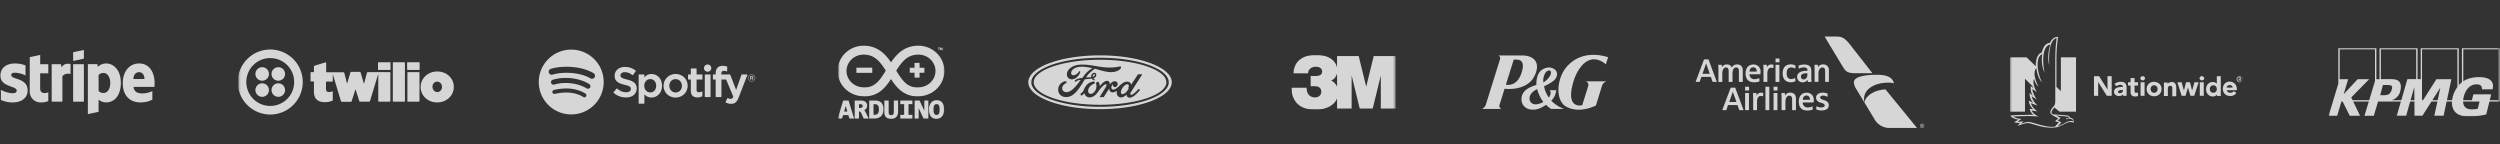<svg xmlns="http://www.w3.org/2000/svg" width="1094" height="63" fill="none"><rect width="100%" height="100%" fill="#333333" stroke="none"/><g clip-path="url(#a)"><path fill="#fff" fill-opacity=".8" fill-rule="evenodd" d="M36.708 21.854v3.804l-4.703 1.012v-3.823l4.703-.993zm9.781 5.921c-1.836 0-3.017.862-3.672 1.462l-.244-1.162H38.45v21.848l4.685-.993.019-5.303c.674.488 1.667 1.18 3.316 1.18 3.355 0 6.409-2.697 6.409-8.637-.019-5.434-3.11-8.395-6.39-8.395zm-1.124 12.91c-1.106 0-1.762-.393-2.211-.88l-.019-6.952c.487-.543 1.162-.918 2.23-.918 1.705 0 2.886 1.911 2.886 4.366 0 2.51-1.162 4.385-2.886 4.385zm22.28-4.328c0-4.797-2.324-8.582-6.765-8.582-4.46 0-7.158 3.785-7.158 8.545 0 5.64 3.186 8.488 7.758 8.488 2.23 0 3.916-.506 5.19-1.218v-3.748c-1.274.637-2.736 1.03-4.59 1.03-1.818 0-3.43-.636-3.636-2.847h9.163c0-.103.007-.338.015-.608v-.002c.01-.367.023-.8.023-1.058zm-9.257-1.78c0-2.117 1.293-2.998 2.473-2.998 1.144 0 2.361.88 2.361 2.998h-4.834zm-21.68-6.483h-4.703V44.49h4.703V28.094zm-10.043 0 .3 1.387c1.105-2.024 3.297-1.612 3.897-1.387v4.31c-.58-.206-2.455-.469-3.56.974V44.49h-4.685V28.094h4.048zm-9.07-4.066-4.572.974-.019 15.01c0 2.773 2.08 4.815 4.854 4.815 1.536 0 2.66-.281 3.279-.618v-3.804c-.6.243-3.56 1.105-3.56-1.668v-6.652h3.56v-3.991h-3.56l.018-4.066zM6.521 31.84c-.993 0-1.593.281-1.593 1.012 0 .798 1.032 1.149 2.312 1.584 2.088.71 4.835 1.645 4.846 5.105 0 3.355-2.68 5.285-6.577 5.285a12.99 12.99 0 0 1-5.115-1.068v-4.46c1.574.862 3.56 1.499 5.115 1.499 1.05 0 1.799-.281 1.799-1.143 0-.884-1.119-1.288-2.47-1.776-2.056-.742-4.65-1.68-4.65-4.801 0-3.317 2.53-5.303 6.333-5.303 1.555 0 3.092.244 4.647.862v4.403c-1.424-.768-3.223-1.199-4.647-1.199z" clip-rule="evenodd"/></g><g clip-path="url(#b)"><g clip-path="url(#c)"><mask id="d" width="96" height="40" x="104" y="16" maskUnits="userSpaceOnUse" style="mask-type:luminance"><path fill="#fff" d="M104.25 16h95v40h-95V16z"/></mask><g fill="#fff" fill-opacity=".8" mask="url(#d)"><path d="M170.652 27.242h-5.006c-.114 0-.228.113-.228.227v2.901c0 .114.114.228.228.228h5.006c.114 0 .228-.114.228-.227v-2.902c.057-.114-.057-.227-.228-.227zm-.057 4.323h-9.671c-.114 0-.284.114-.341.228l-1.252 4.721-.057.228-1.479-5.063c-.057-.114-.17-.228-.341-.228h-3.755c-.114 0-.284.114-.341.228l-1.422 4.722-.057.227-.057-.114-.569-2.332-.626-2.332c-.057-.114-.17-.228-.341-.228h-7.566v-4.096c0-.114-.171-.284-.342-.227l-4.778 1.479c-.171.056-.228.113-.228.227v2.56h-1.251a.245.245 0 0 0-.228.228v3.64c0 .114.114.228.228.228h1.251V40.1c0 3.128 1.707 4.608 4.836 4.608 1.308 0 2.56-.285 3.413-.74v-3.755c0-.17-.171-.227-.285-.227a3.1 3.1 0 0 1-1.365.284c-.853 0-1.308-.341-1.308-1.308v-3.243h2.73a.245.245 0 0 0 .228-.228v-3.072l3.584 11.89a.384.384 0 0 0 .341.228h3.982c.114 0 .285-.114.342-.228l1.706-5.29.854 2.73.796 2.503a.385.385 0 0 0 .342.228h3.982c.114 0 .284-.114.341-.228l3.641-11.946V44.25c0 .114.114.228.228.228h4.835a.245.245 0 0 0 .228-.228v-12.4c0-.171-.114-.285-.228-.285zm6.372-4.323h-4.836a.243.243 0 0 0-.227.227v16.782c0 .114.113.228.227.228h4.836c.113 0 .227-.114.227-.228V27.47a.244.244 0 0 0-.227-.227zm6.428 0h-5.006c-.114 0-.228.113-.228.227v2.901c0 .114.114.228.228.228h5.006c.114 0 .228-.114.228-.227v-2.902c.057-.114-.057-.227-.228-.227zm-.057 4.323h-4.835a.245.245 0 0 0-.228.228V44.25c0 .114.114.228.228.228h4.835a.245.245 0 0 0 .228-.228v-12.4c0-.171-.114-.285-.228-.285zm8.022-.284c-4.267 0-7.282 3.129-7.282 6.77v.056c0 3.641 3.015 6.713 7.225 6.713 4.266 0 7.282-3.129 7.282-6.77v-.056c0-3.641-3.016-6.713-7.225-6.713zm2.048 6.77c0 1.251-.854 2.218-2.048 2.218-1.195 0-2.105-1.024-2.105-2.275v-.057c0-1.252.853-2.219 2.048-2.219 1.194 0 2.105 1.024 2.105 2.332zm-75.151-16.385c-7.85 0-14.222 6.372-14.222 14.223 0 7.85 6.372 14.222 14.222 14.222 7.851 0 14.223-6.372 14.223-14.222s-6.372-14.223-14.223-14.223zm0 24.69A10.44 10.44 0 0 1 107.79 35.89a10.44 10.44 0 0 1 10.467-10.468 10.44 10.44 0 0 1 10.468 10.468 10.44 10.44 0 0 1-10.468 10.467z"/><path d="M121.784 35.32a2.959 2.959 0 1 0 0-5.918 2.959 2.959 0 0 0 0 5.918zm0 7.054a2.959 2.959 0 1 0 0-5.918 2.959 2.959 0 0 0 0 5.918zm-7.054 0a2.958 2.958 0 1 0 0-5.916 2.958 2.958 0 0 0 0 5.916zm0-7.054a2.958 2.958 0 1 0 0-5.916 2.958 2.958 0 0 0 0 5.916z"/></g></g></g><g clip-path="url(#e)"><g clip-path="url(#f)"><path fill="#fff" fill-opacity=".8" d="M249.969 21.713c-7.844 0-14.204 6.348-14.204 14.179 0 7.83 6.36 14.178 14.204 14.178 7.846 0 14.205-6.347 14.205-14.178 0-7.83-6.359-14.179-14.205-14.179zm6.514 20.45a.886.886 0 0 1-1.218.293c-3.335-2.034-7.533-2.494-12.477-1.367a.885.885 0 0 1-1.06-.665.882.882 0 0 1 .666-1.058c5.41-1.234 10.052-.703 13.796 1.581.417.256.549.8.293 1.216zm1.739-3.86a1.11 1.11 0 0 1-1.524.364c-3.818-2.343-9.638-3.021-14.154-1.653a1.11 1.11 0 0 1-1.382-.737c-.176-.584.154-1.2.739-1.378 5.158-1.563 11.571-.806 15.956 1.884.521.32.685 1 .365 1.52zm.149-4.02c-4.578-2.715-12.131-2.965-16.502-1.64a1.327 1.327 0 1 1-.771-2.538c5.017-1.52 13.358-1.227 18.629 1.896.633.374.839 1.188.465 1.817a1.33 1.33 0 0 1-1.821.464zm16.039.52c-2.453-.585-2.889-.994-2.889-1.855 0-.814.767-1.361 1.908-1.361 1.106 0 2.202.416 3.352 1.271a.157.157 0 0 0 .12.03.156.156 0 0 0 .107-.066l1.198-1.685a.161.161 0 0 0-.031-.218c-1.369-1.096-2.909-1.628-4.71-1.628-2.648 0-4.498 1.586-4.498 3.856 0 2.433 1.596 3.295 4.354 3.96 2.346.54 2.742.992 2.742 1.8 0 .896-.8 1.453-2.089 1.453-1.432 0-2.6-.483-3.906-1.61a.169.169 0 0 0-.117-.04.159.159 0 0 0-.111.056l-1.343 1.595a.161.161 0 0 0 .015.224 8.013 8.013 0 0 0 5.407 2.069c2.853 0 4.697-1.556 4.697-3.965.005-2.033-1.214-3.16-4.201-3.885l-.005-.002zm10.662-2.415c-1.237 0-2.251.486-3.089 1.483v-1.122a.16.16 0 0 0-.159-.16h-2.197a.16.16 0 0 0-.159.16v12.462c0 .088.071.16.159.16h2.197a.16.16 0 0 0 .159-.16v-3.934c.838.937 1.852 1.395 3.089 1.395 2.298 0 4.625-1.765 4.625-5.141.004-3.377-2.324-5.143-4.624-5.143h-.001zm2.071 5.143c0 1.718-1.06 2.919-2.58 2.919-1.501 0-2.634-1.255-2.634-2.92 0-1.664 1.133-2.918 2.634-2.918 1.494 0 2.58 1.227 2.58 2.919zm8.516-5.143c-2.96 0-5.278 2.275-5.278 5.18 0 2.873 2.303 5.123 5.243 5.123 2.969 0 5.295-2.267 5.295-5.16 0-2.884-2.31-5.143-5.26-5.143zm0 8.078c-1.574 0-2.761-1.263-2.761-2.936 0-1.681 1.146-2.901 2.726-2.901 1.584 0 2.778 1.262 2.778 2.938 0 1.68-1.154 2.9-2.743 2.9zm11.58-7.878h-2.417v-2.466a.16.16 0 0 0-.16-.16h-2.196a.161.161 0 0 0-.161.16v2.466h-1.055a.16.16 0 0 0-.16.161v1.884c0 .088.071.16.16.16h1.055v4.876c0 1.969.982 2.968 2.92 2.968.787 0 1.44-.163 2.056-.511a.157.157 0 0 0 .082-.14v-1.794a.159.159 0 0 0-.077-.135.156.156 0 0 0-.156-.007 2.77 2.77 0 0 1-1.289.31c-.704 0-1.019-.32-1.019-1.035v-4.53h2.417a.16.16 0 0 0 .159-.161V32.75a.155.155 0 0 0-.158-.16l-.001-.002zm8.419.01v-.303c0-.891.343-1.288 1.11-1.288.458 0 .826.09 1.238.227a.16.16 0 0 0 .21-.153v-1.846a.159.159 0 0 0-.113-.154 6.034 6.034 0 0 0-1.826-.262c-2.026 0-3.1 1.14-3.1 3.296v.464h-1.055a.161.161 0 0 0-.161.16v1.894c0 .088.073.16.161.16h1.055v7.519c0 .09.073.16.161.16h2.195a.16.16 0 0 0 .161-.16v-7.518h2.051l3.141 7.518c-.356.789-.707.946-1.186.946-.386 0-.795-.115-1.211-.343a.174.174 0 0 0-.127-.012.16.16 0 0 0-.095.086l-.745 1.63a.16.16 0 0 0 .07.209c.777.42 1.477.6 2.344.6 1.622 0 2.519-.756 3.308-2.784l3.809-9.827a.154.154 0 0 0-.017-.149.157.157 0 0 0-.13-.07h-2.287a.163.163 0 0 0-.153.108l-2.342 6.677-2.564-6.681a.16.16 0 0 0-.15-.103l-3.752-.001zm-4.881-.01h-2.197a.162.162 0 0 0-.161.161v9.563c0 .09.073.16.161.16h2.197a.16.16 0 0 0 .161-.16V32.75a.16.16 0 0 0-.161-.162zm-1.086-4.354a1.573 1.573 0 1 0 0 3.144 1.572 1.572 0 1 0 0-3.144zm19.238 7.43a1.538 1.538 0 0 1-1.545-1.544c0-.846.685-1.55 1.554-1.55.868 0 1.545.696 1.545 1.542 0 .846-.685 1.551-1.554 1.551zm.009-2.94a1.38 1.38 0 0 0-1.391 1.396c0 .77.595 1.389 1.382 1.389a1.38 1.38 0 0 0 1.391-1.397 1.37 1.37 0 0 0-1.382-1.389zm.342 1.546.438.611h-.37l-.394-.56h-.337v.56h-.309v-1.62h.723c.378 0 .626.193.626.517.001.266-.153.428-.375.492h-.002zm-.261-.73h-.402v.512h.402c.2 0 .321-.098.321-.257 0-.166-.121-.255-.321-.255z"/></g></g><g clip-path="url(#g)"><g clip-path="url(#h)"><mask id="i" width="48" height="40" x="366" y="16" maskUnits="userSpaceOnUse" style="mask-type:luminance"><path fill="#fff" d="M366.75 16h47v40h-47V16z"/></mask><g fill="#fff" fill-opacity=".8" mask="url(#i)"><path d="m368.989 43.981-2.404 7.88h1.892l.434-1.468h2.344l.422 1.468h2.057l-2.403-7.88h-2.342zm.397 4.826.714-2.45.706 2.45h-1.42zm8.867-.541a1.322 1.322 0 0 0-.086-.087c.059-.022.116-.046.173-.072.223-.101.425-.244.596-.42.172-.178.305-.39.393-.622.092-.237.138-.51.138-.808 0-.413-.074-.77-.219-1.061a1.879 1.879 0 0 0-.634-.722 2.66 2.66 0 0 0-.958-.383 6.025 6.025 0 0 0-1.193-.11h-2.454v7.88h1.882v-3.079h.056c.205 0 .377.045.524.14a.92.92 0 0 1 .343.419l1.137 2.52h2.19l-1.382-2.811c-.168-.341-.333-.598-.506-.784zm-.818-1.512a.727.727 0 0 1-.231.261 1.164 1.164 0 0 1-.393.171 2.285 2.285 0 0 1-.554.062h-.366v-1.659h.413c.431 0 .751.068.952.202.174.117.259.314.259.602a.76.76 0 0 1-.08.361zm8.219-1.837a2.906 2.906 0 0 0-1.188-.711c-.459-.149-1-.225-1.607-.225h-2.488v7.88h2.166c.699 0 1.31-.096 1.817-.284a3.295 3.295 0 0 0 1.278-.825c.332-.355.579-.788.735-1.288.153-.49.23-1.04.23-1.637 0-.65-.078-1.22-.231-1.695a3.015 3.015 0 0 0-.712-1.215zm-1.539 4.789c-.327.364-.801.541-1.449.541h-.414v-4.652h.514c.362 0 .667.051.904.153.231.098.409.238.545.425.139.192.24.433.3.715.063.3.095.646.095 1.03 0 .82-.166 1.421-.495 1.788zm7.015-.712c0 .272-.025.503-.075.688a1.084 1.084 0 0 1-.202.42.717.717 0 0 1-.316.218 1.6 1.6 0 0 1-.53.075 1.49 1.49 0 0 1-.551-.086.829.829 0 0 1-.333-.241.95.95 0 0 1-.189-.402 2.74 2.74 0 0 1-.062-.615v-5.07h-1.882v5.155c0 .426.053.817.156 1.162.108.358.285.668.527.92.243.252.56.447.943.58.373.128.823.193 1.338.193.46 0 .883-.065 1.256-.194a2.58 2.58 0 0 0 .976-.59c.267-.262.474-.592.616-.98.139-.38.209-.826.209-1.324V43.98h-1.881v5.013zm2.844-3.428h1.688v4.698h-1.688v1.597h5.282v-1.597h-1.689v-4.698h1.689v-1.585h-5.282v1.585zm10.518 2.905-2.103-4.49h-2.13v7.88h1.752v-4.575l2.115 4.575h2.119v-7.88h-1.753v4.49zm7.844-3.557c-.549-.702-1.373-1.058-2.447-1.058-.46 0-.898.082-1.303.243a2.868 2.868 0 0 0-1.079.758c-.303.336-.543.768-.714 1.284-.169.51-.255 1.121-.255 1.817 0 1.286.273 2.286.809 2.973.55.704 1.373 1.06 2.448 1.06.46 0 .899-.081 1.304-.243a2.872 2.872 0 0 0 1.078-.757c.303-.336.543-.768.714-1.285.169-.509.255-1.12.255-1.816 0-1.29-.273-2.29-.81-2.976zm-1.238 4.094a2.29 2.29 0 0 1-.25.728 1.067 1.067 0 0 1-.401.412 1.22 1.22 0 0 1-.605.14c-.47 0-.798-.177-1.002-.538-.224-.397-.338-1.023-.338-1.86 0-.394.028-.747.084-1.05.054-.29.139-.535.252-.728.108-.184.24-.32.403-.412a1.19 1.19 0 0 1 .601-.14c.474 0 .803.176 1.005.537.222.397.335 1.024.335 1.861 0 .394-.028.748-.084 1.05zm-.67-27.952h.333v.881h.237v-.881h.337v-.22h-.907v.22zm1.731-.22-.229.75-.236-.75h-.309v1.101h.223v-.703l.221.703h.203l.21-.685v.685h.221v-1.1h-.304zM401.263 42.13c-2.983 0-5.533-1.01-7.777-3.076-1.387-1.275-2.53-2.839-3.582-4.464-1.051 1.625-2.195 3.189-3.581 4.464-2.412 2.22-5.177 3.22-8.452 3.06-6.245-.028-11.317-4.977-11.317-11.057 0-6.096 5.1-11.056 11.369-11.056 3.43 0 6.319 1.14 8.829 3.485 1.206 1.127 2.224 2.433 3.152 3.8.929-1.367 1.947-2.674 3.152-3.8 2.51-2.345 5.399-3.485 8.829-3.485 6.269 0 11.369 4.96 11.369 11.056 0 6.08-5.072 11.03-11.317 11.056a13.75 13.75 0 0 1-.674.017zm-9.075-11.22c1.244 2.027 2.452 3.914 3.923 5.267 1.66 1.529 3.41 2.157 5.672 2.037l.102-.003c4.127 0 7.484-3.209 7.484-7.154s-3.357-7.154-7.484-7.154c-2.436 0-4.4.775-6.182 2.44-1.331 1.244-2.43 2.837-3.515 4.567zm-14.265-7.007c-4.126 0-7.483 3.21-7.483 7.154 0 3.945 3.357 7.154 7.483 7.154l.102.003c2.262.12 4.012-.508 5.672-2.037 1.471-1.353 2.679-3.24 3.923-5.267-1.085-1.73-2.184-3.323-3.515-4.567-1.782-1.665-3.746-2.44-6.182-2.44z"/><path d="M402.398 29.638v-2.116h-2.193v2.116h-2.107v2.192h2.107v2.132h2.193V31.83h2.108v-2.192h-2.108zm-27.631-.027h6.926v2.261h-6.926v-2.26z"/></g></g></g><g clip-path="url(#j)"><g clip-path="url(#k)"><path fill="#fff" fill-opacity=".8" fill-rule="evenodd" d="M450 35.999c0-6.546 13.964-11.767 31.381-11.767 17.304 0 31.381 5.277 31.381 11.767 0 6.49-14.077 11.769-31.381 11.769-17.302 0-31.381-5.263-31.381-11.77zm43.888 2.624c-.068-.025-.138-.076-.146-.132a.146.146 0 0 1 .011-.106c.253-.514.432-1.168-.135-1.44-.544-.261-1.378.221-2.133 1.148-.617.76-.954 1.532-.965 2.287-.003.267.098.598.334.722.533.277 1.176-.138 1.642-.522.306-.253.561-.514.786-.851l.055-.082.044-.065c.195-.289.349-.518.518-.875.028-.059.017-.075-.011-.084zm5.835-6.124c.093 0 .132.053.093.126v-.003c-.066.114-.462.725-1.007 1.567-1.437 2.22-3.909 6.042-4.118 6.565-.093.233-.104.407-.009.533.242.323.775.135 1.112-.098.714-.495 1.272-1.062 1.814-1.613.211-.215.421-.428.636-.633.042-.03.118-.045.168 0l.148.134c.085.074.174.153.243.225.056.06.033.115.005.15-.746.911-1.572 1.773-2.363 2.382-1.23.952-2.456 1.196-3.062.587a1.347 1.347 0 0 1-.365-.828c-.009-.149-.084-.157-.155-.087-.727.718-1.987 1.51-3.132.949-.96-.478-1.182-1.62-1.002-2.583.006-.02-.017-.157-.135-.076-.196.144-.46.3-.786.421a2.21 2.21 0 0 1-.954.203 1.358 1.358 0 0 1-1.179-.663c-.168-.25-.233-.629-.253-.904 0-.03-.039-.087-.084-.014-.628.958-1.222 1.891-1.833 2.851l-.454.714c-.04.056-.076.093-.158.098h-1.532c-.096 0-.141-.073-.09-.163.104-.198.38-.63.737-1.19.592-.925 1.407-2.2 2.036-3.351.278-.508.222-.77.048-.882-.216-.14-.646.07-1.01.349-.838.633-1.564 1.568-2.022 2.159-.084.108-.159.204-.224.285-.082.1-.162.217-.255.352a9.2 9.2 0 0 1-.879 1.114c-1.022 1.111-2.377 1.748-3.683 1.308a2.217 2.217 0 0 1-1.425-1.519c-.04-.135-.118-.174-.191-.084-.211.264-.643.651-1.002.895-.04.028-.138.087-.222.045a2.246 2.246 0 0 1-.396-.522.183.183 0 0 1-.013-.11.184.184 0 0 1 .055-.098c.517-.452.797-.71 1.022-.99a3.1 3.1 0 0 0 .446-.826c.312-.791 1.027-2.268 2.45-3.031.545-.29 1.095-.5 1.707-.57.261-.028.477.003.556.21l.149.41c.028.085.005.15-.093.186-.839.32-1.681.814-2.265 1.594-.66.887-.837 1.95-.396 2.563.323.446.845.524 1.345.364.76-.238 1.406-.948 1.74-1.734a4.184 4.184 0 0 0 .154-2.768c-.045-.154-.005-.272.096-.356.173-.142.401-.255.514-.31l.047-.024a.369.369 0 0 1 .477.115c.291.48.444 1.03.441 1.591.019.127.073.13.132.062a29.4 29.4 0 0 0 .379-.413c.361-.396.717-.788 1.108-1.103.483-.384 1.104-.699 1.682-.684.746.016 1.12.524 1.094 1.428-.002.112.079.107.135.028a3.08 3.08 0 0 1 .629-.69c.516-.427 1.047-.618 1.597-.578a1.203 1.203 0 0 1 1.08.883c.044.16.055.328.032.492a1.397 1.397 0 0 1-.736 1.061c-.356.177-.769.146-1.058-.112a.879.879 0 0 1-.253-.842c.014-.065-.07-.127-.14-.054-.665.69-.713 1.586-.281 1.988.48.443 1.196.146 1.721-.194.558-.366 1.042-.805 1.518-1.238.343-.311.682-.619 1.042-.892.572-.433 1.221-.817 1.951-.918a2.27 2.27 0 0 1 1.187.14c.522.21.853.651.895 1.033.009.112.096.126.163.028.144-.225.507-.776.928-1.412.784-1.188 1.766-2.676 1.884-2.902.054-.11.116-.127.234-.127h1.585zm-21.531.97c.02.105.062.124.109.113.262-.071.49-.235.64-.46.141-.203.205-.494.068-.612-.124-.104-.323-.076-.472.056a1.043 1.043 0 0 0-.345.904zm-11.713 9.008c-1.712.011-3.222-1.047-3.396-2.883a3.694 3.694 0 0 1 .766-2.666c.511-.665 1.375-1.216 2.105-1.35.236-.045.556-.017.688.14.207.241.148.505-.059.612-.559.283-1.23.772-1.561 1.437a1.762 1.762 0 0 0 .087 1.822c.688 1.038 2.608 1.066 4.39-.59.443-.407.837-.797 1.238-1.257.786-.898 1.047-1.227 2.091-2.675.011-.017.017-.04.011-.048-.008-.02-.022-.022-.053-.028a3.216 3.216 0 0 0-1.895.67c-.168.124-.415.108-.522-.055-.118-.186-.034-.427.163-.562.86-.6 1.793-.753 2.749-.91l.299-.05s.073 0 .135-.075c.181-.233.343-.456.504-.678.227-.312.452-.62.723-.95.468-.573 1.072-1.1 1.532-1.496a6.338 6.338 0 0 1 1.292-.869l.185-.1c.112-.056-.014-.126-.048-.126l-.518-.099c-2.183-.418-4.431-.848-6.586-.05-1.611.6-2.319 1.88-1.979 2.734.241.606 1.038.702 1.785.337a4.033 4.033 0 0 0 1.6-1.42c.224-.351.704-.099.446.51-.682 1.6-1.981 2.869-3.564 2.922-1.351.045-2.221-.948-2.218-2.172.006-2.414 2.695-4.003 5.516-4.241 2.379-.197 4.672.188 6.99.577.996.167 1.996.335 3.01.458 2.588.312 5.07.32 7.671-.28.309-.065.523.132.506.44-.028.45-.376.882-1.232 1.348-.974.536-1.993.699-3.06.707-1.766.015-3.45-.454-5.137-.924-.769-.214-1.538-.429-2.315-.597l.003.062c.007.093.014.19-.059.247-1.376 1.01-2.619 2.04-3.453 3.486-.028.033-.011.067.037.061l.584-.027c.5-.023.975-.044 1.465-.085.115-.008.12-.036.112-.123a1.68 1.68 0 0 1 .522-1.457c.449-.402 1.011-.45 1.384-.157.421.328.385.923.154 1.367a1.635 1.635 0 0 1-.999.81s-.078.018-.067.088c.008.067.194.195.351.303.106.073.199.138.216.168.042.073.019.183-.057.267a.32.32 0 0 1-.247.118c-.084 0-.136-.03-.242-.087l-.01-.006a2.399 2.399 0 0 1-.702-.567c-.067-.081-.101-.084-.261-.073-.73.042-1.869.152-2.638.247-.188.023-.216.06-.253.124l-.082.135c-1.206 1.988-2.493 4.11-3.904 5.543-1.543 1.57-2.829 1.982-4.193 1.993zm-14.11-6.473c0-5.42 12.987-9.846 29.012-9.846 16.021 0 29.011 4.429 29.011 9.846 0 5.418-12.987 9.847-29.011 9.847-16.025 0-29.012-4.43-29.012-9.847zm-1.058 0c0 5.931 13.461 10.74 30.07 10.74 16.605 0 30.067-4.809 30.067-10.74 0-5.933-13.462-10.739-30.067-10.739-16.609 0-30.07 4.805-30.07 10.74z" clip-rule="evenodd"/></g></g><g clip-path="url(#l)"><g clip-path="url(#m)"><mask id="n" width="46" height="24" x="565" y="24" maskUnits="userSpaceOnUse" style="mask-type:luminance"><path fill="#fff" d="M565 24h45.6v24H565V24z"/></mask><g mask="url(#n)"><path fill="#fff" fill-opacity=".8" d="m601.128 24.532-3.275 13.42-3.284-13.42h-9.485v4.955c-1.152-4.336-5.38-5.424-9.158-5.486-4.607-.06-9.711 1.95-9.888 8.087h6.371c0-1.853 1.684-2.913 3.274-2.887 1.952-.016 2.85.823 2.895 2.13-.067 1.134-.731 1.924-2.879 1.924h-2.143v4.452h1.945c1.105 0 2.643.607 2.703 2.192.074 1.89-1.23 2.72-2.835 2.736-2.865-.107-3.604-2.325-3.604-4.232h-6.613c.028 1.285-.014 9.658 10.35 9.596 4.966.046 8.579-2.057 9.599-4.956v4.443h6.378V33.01l3.527 14.477h5.699l3.539-14.461V47.5h6.508V24.532h-9.624zM585.105 37.92c-.812-1.693-1.955-2.433-2.599-2.668 1.351-.605 2.058-1.425 2.599-3.06v5.728z"/></g></g></g><g clip-path="url(#o)"><g fill="#fff" fill-opacity=".8" clip-path="url(#p)"><path d="M671.845 32.513c2.627-6.481-2.288-8.243-5.479-8.243h-10.593a1.498 1.498 0 0 1 .558 1.903l-6.172 19.755a3.074 3.074 0 0 1-1.659 1.727h8.566a1.35 1.35 0 0 1-.904-1.67l2.238-7.146s10.317 1.415 13.417-6.326h.028zm-8.325-6.425c1.123 0 4.237.156 2.217 6.043-2.118 6.184-6.758 4.91-6.758 4.91l3.425-10.953h1.116z"/><path d="M678.702 47.669h5.77a15.834 15.834 0 0 1-5.65-3.587 7.014 7.014 0 0 0 2.161-4.62h-2.987a1.248 1.248 0 0 1 .572 1.032 3.757 3.757 0 0 1-.77 2.18 11.498 11.498 0 0 1-2.118-4.953 17.913 17.913 0 0 0 4.131-2.364 3.914 3.914 0 0 0 1.546-2.83v-.085a2.59 2.59 0 0 0-.776-1.86 4.12 4.12 0 0 0-3.672-.949 5.73 5.73 0 0 0-2.627 1.288c-1.737 1.641-1.956 4.337-1.956 5.561v.651l-.276.113c-1.271.474-4.667 1.373-5.875 4.175a5.455 5.455 0 0 0-.374 2.017 4.47 4.47 0 0 0 .657 2.412c.854 1.345 2.309 2.194 4.632 2.123 2.528-.042 5.021-1.769 5.459-2.123a12.986 12.986 0 0 0 2.118 1.762l.035.057zm0-15.63c-.296 1.882-2.732 3.785-3.326 4.04a6.52 6.52 0 0 1 .827-4.097c.579-.906 1.362-1.302 1.991-1.075.508.177.558.636.515 1.132h-.007zm-3.361 12.594a8.162 8.162 0 0 1-2.93 1.012c-1.166.113-3.1-.34-3.086-2.674 0-1.996 2.16-3.453 3.34-3.963a16.733 16.733 0 0 0 2.683 5.625h-.007z"/><path d="M696.222 26.11c3.425-.828 6.249 1.86 6.504 2.044l.974-3.113c-1.349-.41-11.186-3.743-18.134 4.203-4.272 4.89-5.317 14.901.099 17.59 5.797 2.873 12.202-.439 12.711-.672l2.612-8.456a3.034 3.034 0 0 1 2.076-2.123h-9.18a1.63 1.63 0 0 1 1.144 1.996l-2.648 8.456c-.353.063-7.767 1.917-3.615-11.06.911-2.788 3.403-7.89 7.478-8.873l-.021.007z"/></g></g><g clip-path="url(#q)"><g fill="#fff" fill-opacity=".8" clip-path="url(#r)"><path d="M842 55.056a.907.907 0 0 1-.544.846.89.89 0 0 1-.983-.187.913.913 0 0 1-.201-.987.907.907 0 0 1 .831-.562c.235 0 .461.093.629.26a.908.908 0 0 1 .268.63zm-1.624 0c0 .194.077.38.213.518a.723.723 0 0 0 .79.158.708.708 0 0 0 .386-.397.72.72 0 0 0 .05-.279.719.719 0 1 0-1.439 0zm.698.072h-.085v.359h-.157v-.89h.271c.199 0 .313.1.313.258a.241.241 0 0 1-.05.155.238.238 0 0 1-.135.09l.228.387h-.185l-.2-.36zm0-.115c.128 0 .2 0 .2-.158s-.072-.143-.2-.143v.301zM820.352 52.3a7.54 7.54 0 0 0 2.922 2.809 7.47 7.47 0 0 0 3.942.88h11.665l-13.773-16.851c-6.352.258-9.713 4.306-9.015 6.086l4.259 7.076z"/><path d="M821.406 32.722c-5.811 0-10.141.962-10.141 3.258a5.767 5.767 0 0 0 .969 2.87l3.859 6.388a4.867 4.867 0 0 1-.384-1.909c0-3.846 3.389-6.043 7.235-6.846a16.716 16.716 0 0 1 3.318-.302 7.832 7.832 0 0 1 2.507.287c-.342-1.507-1.41-3.746-7.363-3.746zm-15.282-3.99c1.595 2.64 2.193 3.3 5.996 3.3h7.249L809.4 19.288c-2.222-2.742-3.49-3.244-5.512-3.287h-5.427l7.663 12.732zm-9.093 19.597c2.194 0 3.241-.903 3.241-2.254s-.932-1.879-1.922-2.204l-.817-.274c-.681-.232-1.032-.528-1.032-.968 0-.441.423-.795 1.305-.795a3.776 3.776 0 0 1 1.67.448.369.369 0 0 0 .143.043c.058 0 .122 0 .129-.166 0-.246.05-.722.05-1.142a4.74 4.74 0 0 0-2.15-.476c-1.814 0-2.932.953-2.932 2.203.01.494.188.97.503 1.349.316.378.75.636 1.232.732l.824.274c.946.318 1.219.607 1.219 1.055 0 .578-.617.867-1.678.867a3.682 3.682 0 0 1-1.706-.433.312.312 0 0 0-.15-.05c-.122 0-.122.173-.129.194-.008.022-.043.86-.043 1.12a5.516 5.516 0 0 0 2.243.477zm-3.971-1.756c.093 0 .115.087.129.174 0 .318.05 1.04.05 1.22a7.058 7.058 0 0 1-2.308.398c-2.366 0-3.785-1.236-3.785-3.887 0-2.283 1.211-3.901 3.391-3.901a2.94 2.94 0 0 1 2.322.883 2.996 2.996 0 0 1 .839 2.353c0 .21 0 .564-.057 1.04h-4.768a2.108 2.108 0 0 0 .658 1.615 2.078 2.078 0 0 0 1.644.553 4.08 4.08 0 0 0 1.742-.426.247.247 0 0 1 .143-.022zm-4.165-2.89h3.118c.065-1.206-.566-1.878-1.512-1.878-.947 0-1.556.708-1.606 1.878zm-4.667 4.516V43.35c0-.925-.416-1.488-1.197-1.488-1.039 0-1.728 1.112-1.728 2.615v3.706h-1.684v-5.498c0-.606-.058-1.488-.086-1.986h1.355c.15 0 .193.065.2.202.007.137 0 .932 0 .932h.036c.213-.418.543-.764.95-.994a2.36 2.36 0 0 1 1.337-.3 2.298 2.298 0 0 1 1.762.616 2.346 2.346 0 0 1 .74 1.725v5.303l-1.685.015zm-15.355-3.613V48.2h-1.685v-5.563c0-.535-.064-1.553-.086-1.922h1.362c.151 0 .187.058.194.21.007.151 0 .924 0 .924h.043a2.04 2.04 0 0 1 .795-.974 2.018 2.018 0 0 1 1.212-.319c.3 0 .597.06.875.173 0 .326-.036 1.034-.05 1.221-.015.188-.065.16-.122.16a.229.229 0 0 1-.115 0 1.885 1.885 0 0 0-.717-.123c-.86-.037-1.706.62-1.706 2.55v.05zm5.376 3.613v-10.23h-1.684v10.215l1.684.015zm-10.588 0v-7.5h1.685v7.485l-1.685.015zm0-8.583V37.96h1.728v1.64l-1.728.015zm12.452 8.583v-7.5h1.685v7.485l-1.685.015zm0-8.583V37.96h1.728v1.64l-1.728.015zm-15.011 8.568-.774-2.21h-4.158l-.717 2.21h-1.792l3.699-9.832h1.964l3.649 9.832h-1.871zm-2.824-8.04-1.577 4.5h3.19l-1.613-4.5zm40.404-4.306v-4.834c0-.924-.415-1.488-1.197-1.488-1.039 0-1.735 1.113-1.735 2.616v3.706h-1.684V30.34c0-.607-.05-1.488-.079-1.987h1.355c.15 0 .193.065.2.202.008.138 0 .932 0 .932.213-.417.542-.761.947-.991.406-.23.869-.335 1.333-.302a2.297 2.297 0 0 1 1.762.616 2.333 2.333 0 0 1 .74 1.725v5.303h-1.642zm-13.183-1.611c.043 0 .108 0 .122.166 0 .354.043.94.05 1.12a4.46 4.46 0 0 1-1.964.505c-2.251-.036-3.62-1.35-3.62-3.959 0-2.413 1.233-3.894 3.634-3.894a4.484 4.484 0 0 1 1.965.506c0 .267 0 .867-.051 1.12 0 .108-.064.159-.121.159a.218.218 0 0 1-.13-.036 3.461 3.461 0 0 0-1.512-.398c-1.434 0-2.022.947-2.022 2.543 0 1.445.466 2.543 2.022 2.543.499-.02.988-.148 1.434-.375h.193zm5.828 1.647a.226.226 0 0 1-.191-.058.23.23 0 0 1-.074-.188c0-.245-.05-.722-.05-.722a2.601 2.601 0 0 1-.988.846 2.576 2.576 0 0 1-1.27.26 2.262 2.262 0 0 1-1.682-.698 2.297 2.297 0 0 1-.641-1.716c0-1.741 1.678-2.622 4.18-2.622h.329V30.7c0-.787-.552-1.206-1.584-1.206a4.66 4.66 0 0 0-2.007.484.214.214 0 0 1-.122.043.123.123 0 0 1-.097-.038.12.12 0 0 1-.032-.1c0-.281-.043-.823-.05-1.17a7.167 7.167 0 0 1 2.423-.491c2.208 0 3.161 1.033 3.161 2.68v2.89c-.003.684.04 1.367.129 2.045l-1.434.036zm-.408-3.815h-.287c-2.115 0-2.53.723-2.53 1.496a1.134 1.134 0 0 0 .33.866 1.127 1.127 0 0 0 .859.333c1.054 0 1.628-1.018 1.628-2.095v-.6zm-21.148 2.168c.086 0 .115.086.122.173 0 .318.058 1.04.058 1.221a7.066 7.066 0 0 1-2.309.397c-2.365 0-3.785-1.235-3.785-3.894 0-2.275 1.212-3.894 3.391-3.894a2.94 2.94 0 0 1 2.322.883 2.996 2.996 0 0 1 .839 2.354c0 .21 0 .563-.064 1.033h-4.76a2.114 2.114 0 0 0 .665 1.618 2.075 2.075 0 0 0 1.65.55 4.104 4.104 0 0 0 1.728-.441.249.249 0 0 1 .143 0zm-4.165-2.89h3.119c.064-1.207-.56-1.878-1.513-1.878-.953 0-1.563.707-1.606 1.878zm-4.666 4.515v-4.804c0-.867-.359-1.532-1.234-1.532-.989 0-1.555 1.084-1.555 2.608v3.714h-1.685v-4.805c0-.787-.322-1.517-1.225-1.517-.904 0-1.556 1.084-1.556 2.659v3.663h-1.692v-5.455c0-.722-.064-1.698-.079-2.03h1.348c.151 0 .201.05.208.21.007.159 0 .924 0 .924.206-.414.529-.757.928-.987.399-.23.857-.337 1.316-.306.453-.02.902.1 1.287.344.384.244.685.6.863 1.022a2.448 2.448 0 0 1 2.23-1.365c1.512 0 2.537.816 2.537 2.463v5.18l-1.691.014zm12.451-3.612v3.612h-1.684V30.29c0-.534-.058-1.553-.086-1.922h1.362c.15 0 .193.058.193.21v.925a2.06 2.06 0 0 1 .8-.974 2.034 2.034 0 0 1 1.215-.32c.3.002.596.061.874.174 0 .325 0 1.033-.05 1.221-.05.188-.064.159-.129.159a.229.229 0 0 1-.115 0 1.725 1.725 0 0 0-.716-.123c-.818-.036-1.664.621-1.664 2.55v.051zm3.585 3.612v-7.499h1.684v7.485l-1.684.014zm0-8.583v-1.654h1.72v1.64l-1.72.014zm-27.535 8.569-.774-2.21h-4.136l-.768 2.21H742l3.678-9.833h1.964l3.641 9.833h-1.842zm-2.824-8.041h-.036l-1.577 4.5h3.19l-1.577-4.5z"/></g></g><g clip-path="url(#s)"><g clip-path="url(#t)"><mask id="u" width="103" height="40" x="879" y="16" maskUnits="userSpaceOnUse" style="mask-type:luminance"><path fill="#fff" d="M879.5 16h102v40h-102V16z"/></mask><g fill="#fff" fill-opacity=".8" mask="url(#u)"><path d="M898.778 46.408c-.714.816-1.734 2.041-1.53 2.96.204.714 1.224 1.224 1.224 1.224l2.244 1.224-1.428 1.225 1.734.51s-1.632 1.633-1.734 1.837c-.408.102-.918.102-1.428.102-3.672 0-8.772-2.143-9.996-2.143-1.53 0-3.468.816-3.468.816l1.02-1.122s-1.326.306-2.55.204l1.734-1.225c-1.53 0-2.958-.51-3.57-1.02 0 0 2.856-.204 6.834-.204 1.632 0 4.284.204 4.284.204-1.326-.612-2.55-1.327-3.06-2.653l2.55.408c-1.02-.612-2.652-2.245-2.856-3.571l2.856 1.02c-.51-.51-2.244-2.143-2.55-4.082l2.244 1.429c-.612-.612-2.142-3.673-1.938-4.592l2.04 1.429c-1.02-1.225-2.142-4.49-1.326-5.817.612 2.45 2.04 3.368 2.04 3.368-.918-1.327-2.958-6.123-1.02-8.163.51 4.693 2.55 6.326 2.55 6.326-1.632-2.653-3.57-10.816 0-12.449-.714 5.204 1.02 8.061 1.02 8.061-1.02-4.796-1.02-11.632 2.55-12.245-1.734 5.102-.51 9.082-.51 9.082-.612-12.04 3.264-11.837 3.264-11.837s-.612 3.368-.612 9.49v17.551c0 1.327-.102 2.04-.612 2.653zm2.346 4.286c1.53.102 2.652.204 3.774.408.408.102.612.51.612.816a23.557 23.557 0 0 0-1.326-.204v.51s.714-.204 1.53-.204c0 0 1.632 0 1.53 1.123-.408-.306-1.326-.204-1.632-.102-.816.102-1.632.51-2.448 1.02-.816.408-1.734.919-2.754 1.225.408-.408 1.632-1.735 1.632-1.735l-1.632-.816 1.326-1.123-2.04-1.122c.51.102.918.102 1.428.204zm.102-1.837h7.242V25.082h-6.63v14.796L899.9 38.04V26.204c0-6.939.816-10.204.816-10.204-2.244 0-3.366 2.143-3.672 2.755-1.224.102-2.244.816-2.856 2.245-.408.816-.612 1.53-.612 1.939-2.652.612-2.856 5.306-2.652 6.122l-4.08-3.98H879.5v23.776h6.63V34.47l3.162 3.062c.306.816.612 1.224.612 1.224l-1.224-1.122c-.204 2.347.408 3.571 1.02 4.387l-1.53-1.326c-.102 2.347 1.02 3.775 1.734 4.388l-2.04-1.02c-.102 1.428 1.224 3.367 2.04 3.775l-1.734-.204c.408 1.938 1.734 2.55 1.734 2.55s-2.958.103-4.284.103c-3.672 0-6.12.306-6.12.306s1.632 1.633 3.774 1.735l-1.836 1.122c1.326.51 2.55.306 2.55.306l-1.122 1.327s3.366-1.327 4.794-1.225c1.122.102 6.426 2.143 9.996 2.143 2.448 0 4.182-.918 5.508-1.633.816-.408 1.632-.816 2.346-.918 1.326-.204 1.836.306 1.836.306.102-.51.51-1.939-1.53-2.245-.102-.408-.408-.816-1.02-.918-1.122-.204-5.916-.51-6.018-.51-.408 0-1.734-.306-.51-2.143.102-.102.714-.919.714-.919l2.244 1.837zm36.414-15.51c.51 0 1.02.408 1.02.918s-.51.919-1.02.919-1.02-.408-1.02-.919c0-.51.408-.918 1.02-.918zm25.908 0c.509 0 1.019.408 1.019.918s-.51.919-1.019.919c-.51 0-1.02-.408-1.02-.919 0-.51.408-.918 1.02-.918zm-32.946 5v3.571h-1.53v-.612c-.408.408-.918.714-1.734.714-1.224 0-2.244-.714-2.244-1.836 0-1.735 1.836-2.143 3.672-2.143h.204c0-.51-.204-.919-1.122-.919-.612 0-1.224.205-1.632.613l-.918-.919c.612-.612 1.53-1.02 2.55-1.02 1.02 0 1.53.102 2.142.612.51.612.612 1.429.612 1.939zm-1.632 1.02h-.102c-.306 0-.918 0-1.428.204-.306.102-.612.306-.612.613 0 .408.408.612.816.612.816 0 1.326-.51 1.326-1.225v-.204zm5.1-3.367v-1.837h-1.734V36h-1.122v1.429h1.122v2.55c0 .817.102 1.327.51 1.735.306.306.816.51 1.53.51a4.38 4.38 0 0 0 1.224-.204v-1.53c-.204.102-.51.102-.918.102-.51 0-.612-.306-.612-.816v-2.347h1.53V36h-1.53zm44.778 3.061v.408h-4.386c0 .613.714 1.123 1.53 1.123.714 0 1.122-.306 1.53-.715l1.122.817c-.612.816-1.428 1.326-2.652 1.326-1.836 0-3.264-1.122-3.264-3.163 0-1.633 1.02-3.163 3.06-3.163 2.244.204 3.06 1.837 3.06 3.367zm-1.836-.714c-.102-.612-.408-1.123-1.326-1.123-.714 0-1.224.51-1.326 1.123h2.652zm-54.774-5v5.816l-3.672-5.816h-2.244v8.571h1.836v-6.02l3.774 6.02h2.142v-8.571h-1.836zM960.284 36l-1.02 3.673-.918-3.673h-1.734l-.918 3.673-1.02-3.673h-1.836l1.836 5.918h1.734l1.02-3.673 1.122 3.673h1.632L962.12 36h-1.836zm-23.562 0h1.734v5.918h-1.734V36zm25.908 0h1.733v5.918h-1.733V36zm-10.914.408c-.408-.408-.816-.51-1.428-.51s-1.428.306-1.734.816v-.612h-1.632v5.918h1.734v-3.265c0-.408.102-.714.306-.918.204-.204.408-.306.714-.306.408 0 .612.102.714.306.204.204.204.612.204 1.224v3.061h1.734V38.45c0-.918-.102-1.53-.612-2.04zm20.094-3.061v8.673h-1.632v-.612c-.408.408-1.02.816-1.836.816-.816 0-1.53-.306-2.04-.816-.612-.612-.918-1.428-.918-2.347 0-1.837 1.224-3.163 2.856-3.163.714 0 1.326.204 1.836.714v-3.265h1.734zm-1.734 5.612c0-.816-.51-1.633-1.53-1.633s-1.53.817-1.53 1.633c0 .816.51 1.633 1.53 1.633s1.53-.816 1.53-1.633zm-24.174.001c0 1.836-1.326 3.162-3.264 3.162-1.836 0-3.264-1.326-3.264-3.163 0-1.837 1.326-3.163 3.264-3.163 1.938.102 3.264 1.326 3.264 3.163zm-3.264-1.633c-1.02 0-1.53.816-1.53 1.632s.51 1.633 1.53 1.633 1.53-.816 1.53-1.633c0-.816-.51-1.633-1.53-1.633zm37.026-1.939h.306v-.612h.204l.306.612h.305l-.407-.612c.204 0 .407-.205.407-.409 0-.306-.203-.51-.509-.51h-.612v1.53zm.204-1.225h.204c.204 0 .408 0 .408.204s-.204.204-.408.204h-.204v-.408zm-1.122.51A1.35 1.35 0 0 0 980.072 36a1.35 1.35 0 0 0 1.325-1.327 1.35 1.35 0 0 0-1.325-1.326 1.35 1.35 0 0 0-1.326 1.326zm.306 0c0-.612.51-1.122 1.122-1.122.611 0 1.121.51 1.121 1.122 0 .613-.51 1.123-1.121 1.123-.612 0-1.122-.51-1.122-1.123z"/></g></g></g><g clip-path="url(#v)"><g clip-path="url(#w)"><mask id="x" width="75" height="30" x="1019" y="21" maskUnits="userSpaceOnUse" style="mask-type:luminance"><path fill="#fff" d="M1019 21h74.7v30H1019V21z"/></mask><g mask="url(#x)"><path fill="#fff" fill-opacity=".8" d="M1093.4 43.838h-3.89l.64-2.567h-7.81l-.64 2.567h-3.77v-.527c.06-.29.11-.593.18-.917.69-2.767 2.51-5.502 5.67-5.502 1.24 0 2.48.474 2.32 2.195h4.64c.18-.804.49-2.171-.39-3.426-.99-1.365-2.98-1.913-5.57-1.913-1.85 0-4.53.293-6.85 1.805V21.588h15.47v22.25zm-9.13 3.76c-.86.164-1.73.252-2.6.264-2.23 0-3.78-1.033-3.81-3.442h7.2l-.79 3.178zm-8.91-12.706v3.188a12.721 12.721 0 0 0-2.07 4.409c-.11.443-.19.894-.24 1.349h-2.27l1.94-9.186h-6.54l-5.86 9.186h-.44V21.593h15.47l.01 13.299zm-8.64 8.946h-2.33l3.52-5.518-1.19 5.518zm-9.39-9.207h-3.87l-2.65 9.207h-4.11c2.09-.77 3.36-2.242 3.76-4.424.32-1.697.17-2.815-.53-3.65-1.04-1.244-3.13-1.138-4.99-1.138h-3.07V21.593h15.45l.01 13.038zm-2.47 9.207 1.63-5.758.05 5.758h-1.68zm-11.26-2.19c-.15 0-.3.021-.47.021h-1.56l.46-1.686.21-.835.53-1.96h1.44c1.3 0 2.13.073 2.43.492.23.313.2.859-.07 1.684-.47 1.425-1.06 2.147-2.96 2.292m-4.31-6.208-.24.79-2.22 7.342-.08.263h-7.28l-.57-1.21 7.85-7.98h-5.05l-6.13 6.587 1.98-6.588h-3.72v-13.06h15.46v13.856zM1077.34 21v14.97c-.5.4-.97.846-1.39 1.333V21h-16.64v13.631h-1.38V21h-16.65v13.652h-1.38V21h-16.65v15.573L1019 50.671h3.74l1.87-6.248h.53l3.11 6.248h4.52l-3.01-6.248h6.82l-1.89 6.248h4.08l1.87-6.232h.9v-.016h9.08l-1.8 6.23h4.12l1.74-6.23h1.86l.05 6.23h3.45l3.97-6.23h2.59l-1.33 6.23h4.05l1.32-6.23h2.34c-.09 1.931.41 3.689 1.69 4.864 1.57 1.439 3.99 1.713 5.77 1.713a34.64 34.64 0 0 0 7.53-.92l1.4-5.657h4.63V21h-16.66z"/></g></g></g><defs><clipPath id="a"><path fill="#fff" d="M0 16h68v40H0z"/></clipPath><clipPath id="b"><path fill="#fff" d="M104.25 16h95v40h-95z"/></clipPath><clipPath id="c"><path fill="#fff" d="M104.25 16h95v40h-95z"/></clipPath><clipPath id="e"><path fill="#fff" d="M235.5 16h95v40h-95z"/></clipPath><clipPath id="f"><path fill="#fff" d="M235.5 16h95v40h-95z"/></clipPath><clipPath id="g"><path fill="#fff" d="M366.75 16h47v40h-47z"/></clipPath><clipPath id="h"><path fill="#fff" d="M366.75 16h47v40h-47z"/></clipPath><clipPath id="j"><path fill="#fff" d="M450 16h63v40h-63z"/></clipPath><clipPath id="k"><path fill="#fff" d="M450 16h63v40h-63z"/></clipPath><clipPath id="l"><path fill="#fff" d="M565 24h46v24h-46z"/></clipPath><clipPath id="m"><path fill="#fff" d="M565 24h46v24h-46z"/></clipPath><clipPath id="o"><path fill="#fff" d="M648.5 24h56v24h-56z"/></clipPath><clipPath id="p"><path fill="#fff" d="M648.5 24h56v24h-56z"/></clipPath><clipPath id="q"><path fill="#fff" d="M742 16h100v40H742z"/></clipPath><clipPath id="r"><path fill="#fff" d="M742 16h100v40H742z"/></clipPath><clipPath id="s"><path fill="#fff" d="M879.5 16h102v40h-102z"/></clipPath><clipPath id="t"><path fill="#fff" d="M879.5 16h102v40h-102z"/></clipPath><clipPath id="v"><path fill="#fff" d="M1019 21h75v30h-75z"/></clipPath><clipPath id="w"><path fill="#fff" d="M1019 21h75v30h-75z"/></clipPath></defs></svg>